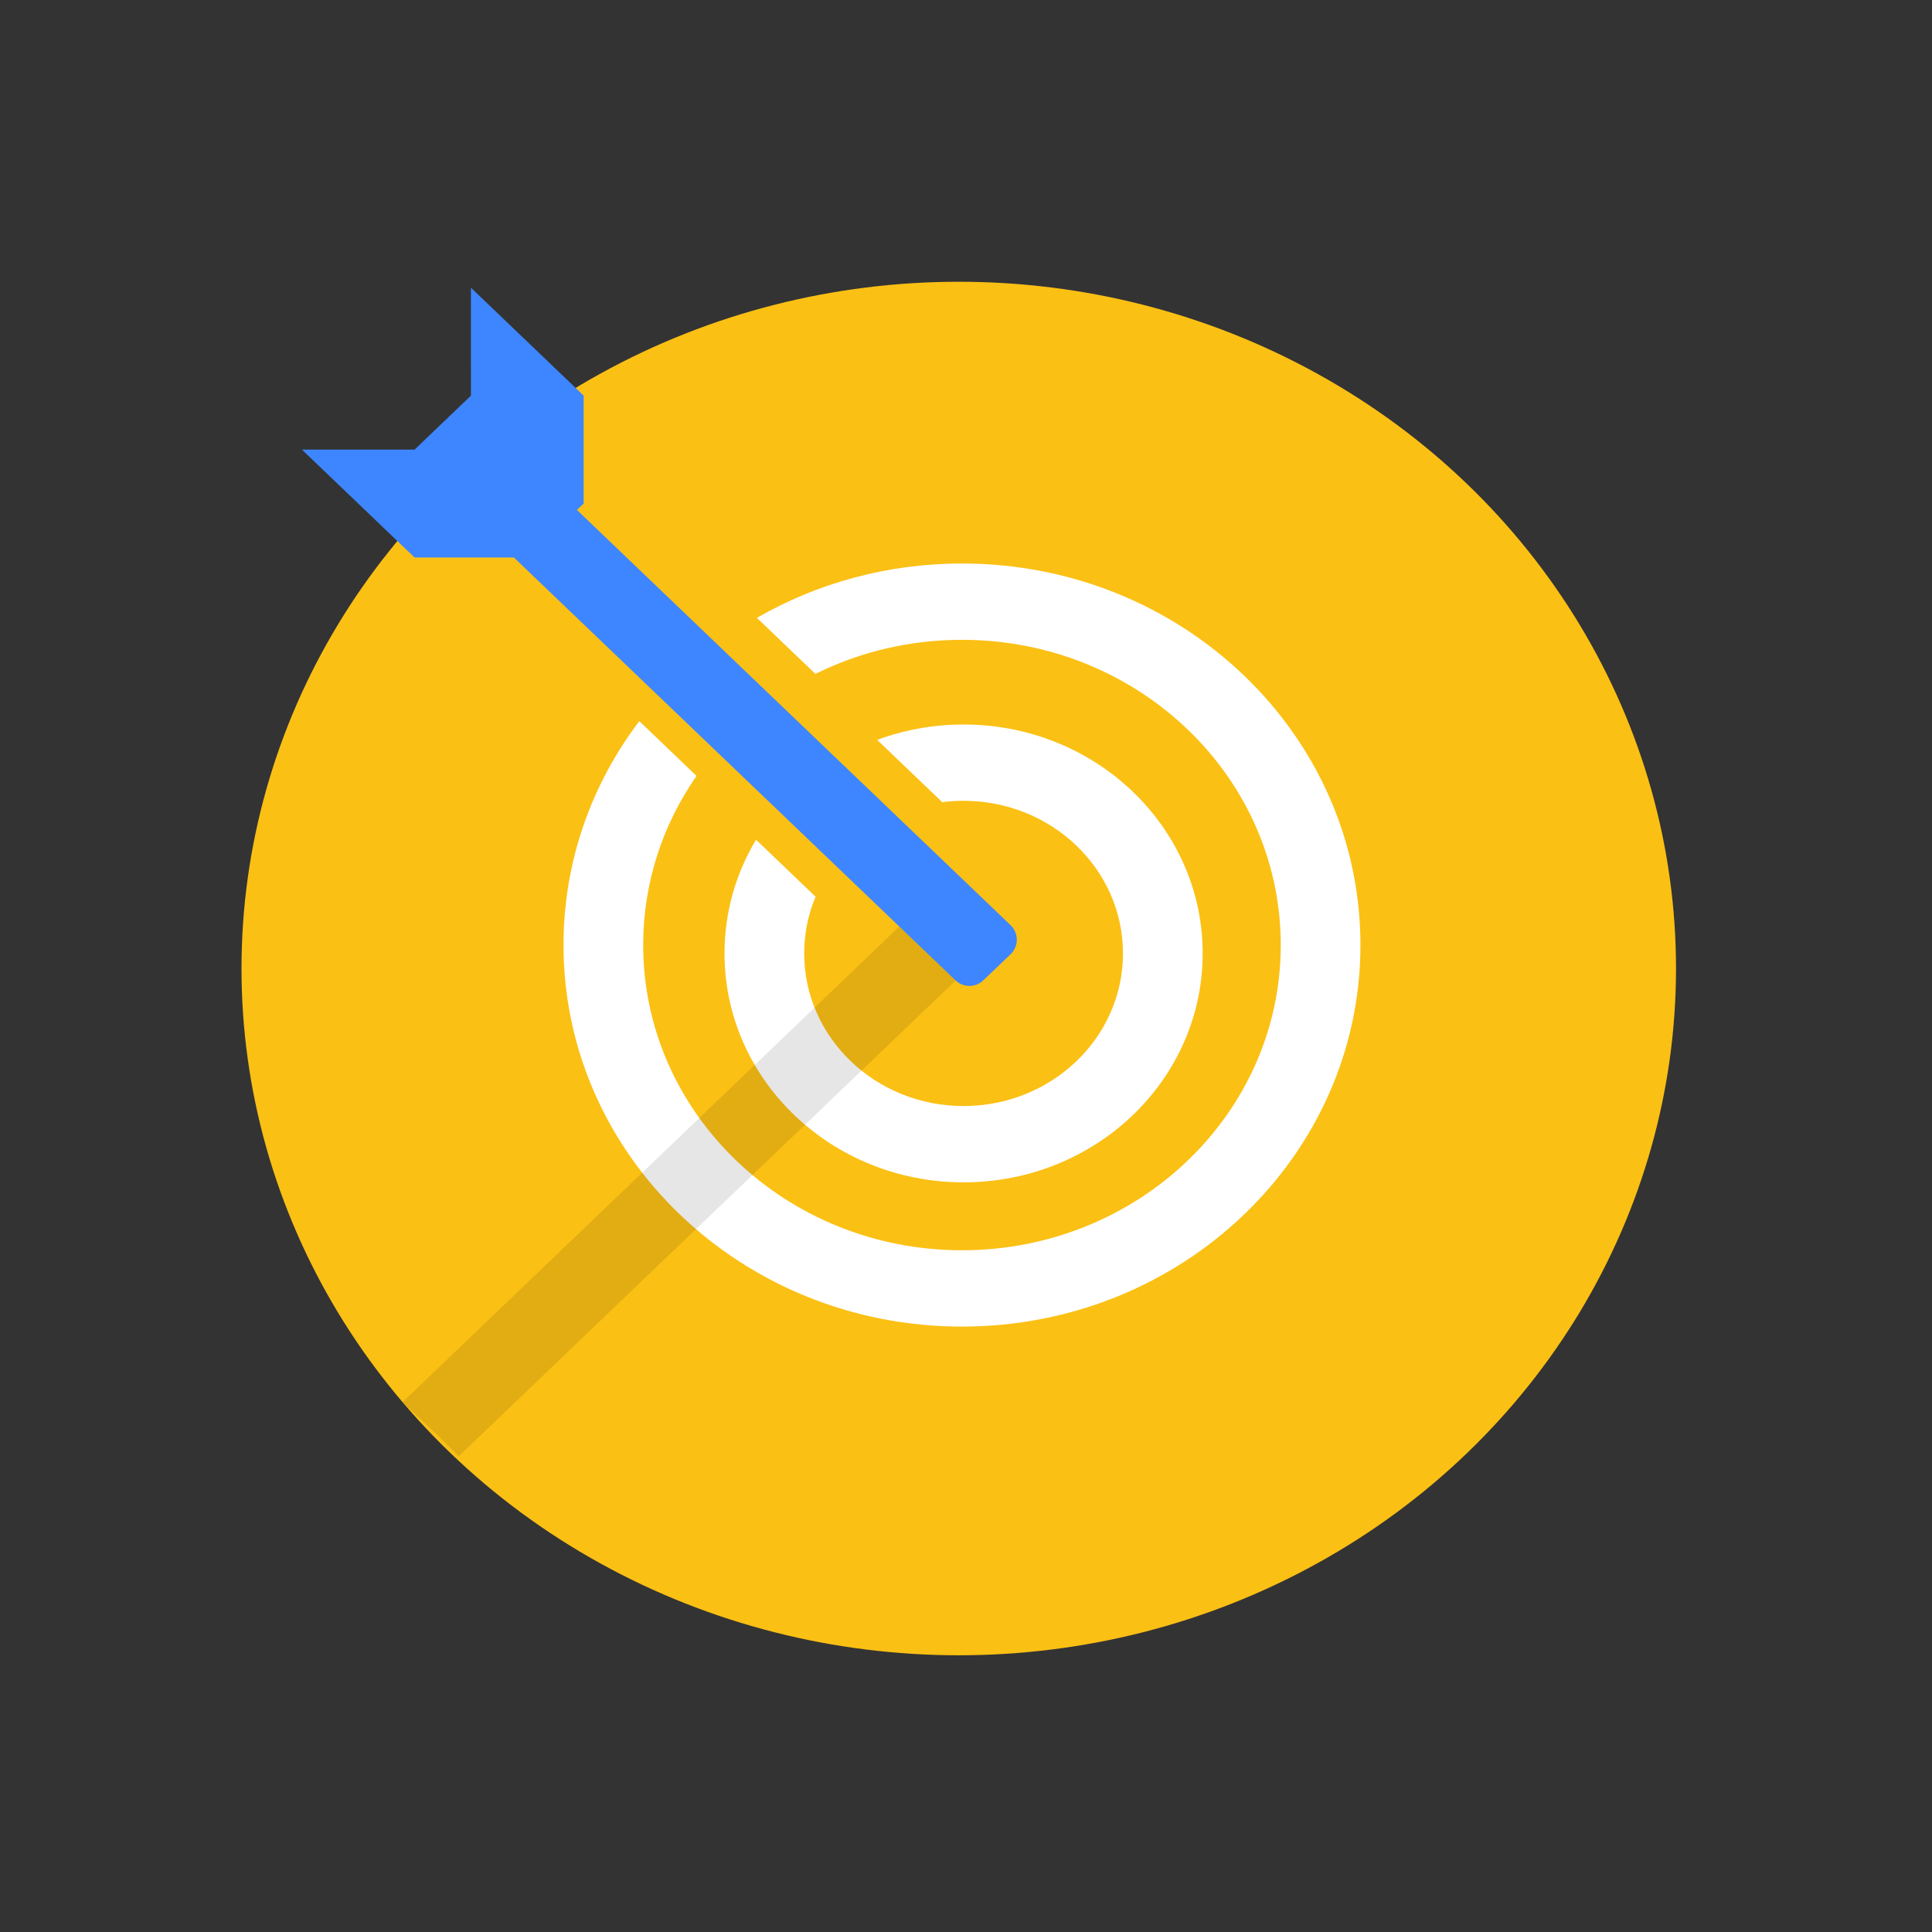 <svg xmlns="http://www.w3.org/2000/svg" width="96" height="96" viewBox="0 0 96 96">
  <rect x="0" y="0" width="96" height="96" fill="#333333" stroke="none"/>
  <g fill="none" fill-rule="evenodd">
    <ellipse cx="47.64" cy="48.125" fill="#FBC014" fill-rule="nonzero" rx="35.64" ry="34.125"/>
    <path fill="#FFF" fill-rule="nonzero" d="M31.767,35.832 L34.611,38.555 C32.936,40.961 31.96,43.85 31.96,46.958 C31.96,55.335 39.052,62.125 47.8,62.125 C56.548,62.125 63.64,55.335 63.64,46.958 C63.64,38.582 56.548,31.792 47.8,31.792 C45.174,31.792 42.698,32.403 40.518,33.486 L37.609,30.701 C40.586,28.986 44.073,28 47.8,28 C58.735,28 67.6,36.488 67.6,46.958 C67.6,57.429 58.735,65.917 47.8,65.917 C36.865,65.917 28,57.429 28,46.958 C28,42.801 29.397,38.957 31.767,35.832 Z"/>
    <path fill="#FFF" fill-rule="nonzero" d="M37.567,41.725 L40.525,44.557 C40.16,45.428 39.96,46.379 39.96,47.375 C39.96,51.563 43.506,54.958 47.88,54.958 C52.254,54.958 55.8,51.563 55.8,47.375 C55.8,43.187 52.254,39.792 47.88,39.792 C47.52,39.792 47.166,39.815 46.819,39.859 L43.587,36.765 C44.919,36.271 46.366,36 47.88,36 C54.441,36 59.76,41.093 59.76,47.375 C59.76,53.657 54.441,58.75 47.88,58.75 C41.319,58.75 36,53.657 36,47.375 C36,45.319 36.57,43.39 37.567,41.725 Z"/>
    <path fill="#000" fill-rule="nonzero" d="M16.127,55.653 L52.832,56.45 C53.367,56.462 53.798,56.893 53.81,57.428 L53.851,59.303 C53.863,59.855 53.425,60.312 52.873,60.324 C52.858,60.325 52.844,60.325 52.829,60.324 L16.211,59.529 C16.202,58.521 16.197,57.967 16.195,57.866 C16.192,57.765 16.17,57.027 16.127,55.653 Z" opacity=".1" transform="rotate(-45 34.989 57.989)"/>
    <path fill="#3E86FF" fill-rule="nonzero" d="M20.527,34.389 L53.408,33.675 C53.96,33.663 54.418,34.101 54.43,34.653 C54.43,34.668 54.43,34.682 54.43,34.696 L54.389,36.571 C54.377,37.106 53.946,37.537 53.411,37.549 L20.53,38.263 C19.978,38.275 19.52,37.837 19.508,37.285 C19.508,37.27 19.508,37.256 19.508,37.242 L19.549,35.367 C19.561,34.832 19.992,34.401 20.527,34.389 Z" transform="rotate(45 36.969 35.969)"/>
    <polygon fill="#3E86FF" fill-rule="nonzero" points="17.443 16.443 21.403 20.403 25.279 20.487 29.07 16.695 29.239 24.447 25.447 28.239 21.571 28.155 17.611 24.195" transform="rotate(-45 23.34 22.34)"/>
  </g>
</svg>

